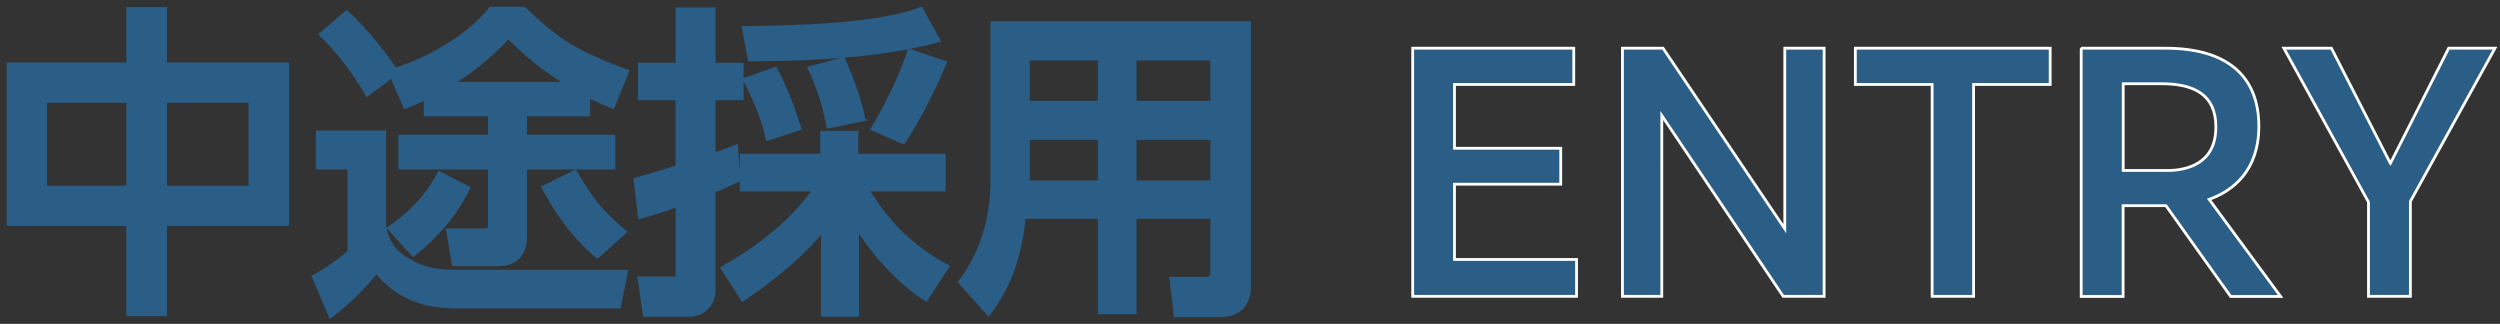<svg width="247" height="32" fill="none" xmlns="http://www.w3.org/2000/svg"><rect width="100%" height="100%" fill="#333333" stroke="none"/><path d="M12.815.865h-.166v5.478H.834v15.81h11.815v8.917h3.677v-8.917h12.069V6.343H16.326V.865h-3.511zm-.166 17.643h-8.17v-8.52h8.17v8.52zm12.07 0h-8.393v-8.52h8.393v8.52zm13.263-5.278v-.167h-6.607v3.517h3.121v8.324a21.691 21.691 0 01-3.386 2.352l-.13.073.058.137 1.529 3.599.084.198.17-.132a26.54 26.54 0 004.36-4.265c1.06 1.239 2.203 2.092 3.487 2.639 1.337.568 2.817.801 4.504.801h15.996l.027-.133.637-3.153.04-.2H45.045c-1.737 0-3.105-.189-4.598-1.06h0c-.785-.455-1.313-.887-1.688-1.413-.373-.524-.605-1.155-.777-2.026V13.23zm1.974-2.8l.064.146.15-.058a30.87 30.87 0 001.874-.816v1.623h6.338v2.152h-8.854v3.103h8.854v5.598c0 .337-.093.447-.18.497a.543.543 0 01-.21.059c-.09.01-.19.01-.304.01h-3.445l.033.194.51 3.057.022.14h4.377c.907 0 1.595-.257 2.053-.76.457-.5.661-1.215.661-2.082V16.58h8.726v-3.103h-8.726v-2.152h6.242V9.466c.727.392 1.479.735 2.255 1.051l.154.063.063-.155 1.306-3.216.064-.159-.16-.06c-2.26-.843-3.88-1.523-5.371-2.415-1.49-.89-2.857-1.996-4.603-3.694L51.8.834h-3.332l-.05.062c-2.177 2.736-6.027 4.9-9.358 5.96-1.387-1.977-2.933-3.893-4.697-5.563l-.11-.103-.113.098-2.325 2.006-.14.12.135.127c1.704 1.61 3.16 3.634 4.366 5.665l.094.16.149-.112 2.283-1.72 1.254 2.895zm.762 14.63l.105.116.122-.097c2.213-1.764 3.981-3.789 5.268-6.361l.073-.148-.146-.075-2.612-1.338-.15-.076-.074.15c-1.067 2.134-2.797 3.866-4.723 5.192l-.157.108.128.141 2.166 2.389zm13.107-6.63l-.155.076.082.152c1.344 2.496 2.98 4.776 5.167 6.61l.11.092.108-.096 2.484-2.23.143-.128-.148-.123c-2.275-1.896-3.218-3.154-4.708-5.69l-.078-.132-.139.068-2.866 1.401zm2.183-10.176H44.65c2.16-1.344 3.79-2.724 5.588-4.595 1.886 1.901 3.553 3.232 5.77 4.595zm7.392 13.16a49.19 49.19 0 003.515-1.135v6.802c0 .251-.06.323-.102.352a.314.314 0 01-.132.044 1.768 1.768 0 01-.236.011h-3.282l.028.19.477 3.312.021.143h4.412c1.368 0 2.427-1.065 2.427-2.491V18.88a55.71 55.71 0 002.358-1.043l.102-.05-.008-.113-.223-2.993-.017-.225-.21.082c-.364.142-.736.277-1.11.412h-.001c-.297.108-.596.216-.89.329V9.732h2.77V6.374h-2.771V.896h-3.613v5.478H63.19v3.358h3.726v6.75a88.221 88.221 0 01-4.017 1.203l-.14.038.018.143.414 3.407.024.192.186-.051zm9.853-2.836v.167h7.225c-2.512 3.358-5.308 5.517-8.958 7.651l-.15.088.094.146 1.815 2.834.092.143.14-.095c2.777-1.86 5.618-4.163 7.767-6.769v8.39H84.7v-8.636c1.604 2.614 4.154 5.39 6.653 7.017l.14.09.09-.14 1.944-2.993.098-.15-.159-.087c-3.356-1.816-5.811-4.262-7.749-7.49h7.55v-3.389h-8.631v-2.262h-3.422v2.262h-7.961v3.223zm.767-12.836l.024.137h.14c5.798 0 12.727-.319 18.354-1.821l.206-.055-.103-.186-1.56-2.835-.07-.125-.134.05c-2.19.803-5.276 1.248-8.43 1.498-3.151.25-6.355.306-8.775.338l-.197.003.035.193.51 2.803zm4.833 7.007l.157-.051-.05-.158c-.639-1.98-1.311-3.772-2.272-5.63l-.067-.129-.136.048-2.739.955-.181.064.088.17c.888 1.712 1.71 3.705 2.152 5.536l.042.175.171-.056 2.835-.924zm6.32-.919l.16-.033-.031-.162c-.322-1.64-1.219-4.17-1.924-5.675l-.058-.126-.134.036-3.026.796-.19.05.08.178c.887 1.996 1.33 3.354 1.74 5.474l.033.166.165-.035 3.185-.669zm3.965 2.187l.129.057.077-.118c1.503-2.304 2.91-5.116 3.963-7.606l.07-.165-.17-.057-3.217-1.083-.159-.054-.052.16c-.792 2.405-2.187 5.26-3.488 7.418l-.098.162.174.076 2.77 1.21zM116.12 31.02l.016.147h4.384c.905 0 1.638-.248 2.144-.75.506-.501.762-1.234.762-2.156V2.267H98.029v15.357c0 3.7-.884 7.165-3.119 10.123l-.082.11.09.101 2.612 2.93.137.153.122-.165c2.19-2.984 3-5.844 3.391-9.423h7.454v9.427h3.486v-9.426h7.629v5.502c0 .229-.057.36-.139.436-.083.078-.225.13-.459.13h-3.435l.021.185.383 3.312zm-7.486-20.887h-7.055V5.817h7.055v4.316zm0 7.867h-7.055v-4.35h7.055V18zm11.115-7.867h-7.629V5.817h7.629v4.316zm0 7.867h-7.629v-4.35h7.629V18z" fill="#2A5E87" stroke="#2A5E87" stroke-width=".333"/><path d="M139.713 4.765h-.139v24.513h16.189v-3.643h-12.06v-7.436h10.498v-3.548h-10.498V8.344h11.785V4.765h-15.775zm20.725 0h-.139v24.513h3.886V11.415l11.954 17.802.041.061h4.042V4.765h-3.885v17.833L164.351 4.826l-.041-.061h-3.872zm22.871 3.441v.138h7.586v20.934h4.097V8.344h7.565V4.765h-19.248v3.441zm22.463-3.441h-.057l-.041.04-.01.01-.041.041V29.29h4.139v-8.97h4.232l6.353 8.91.041.058h4.935l-.162-.22-6.895-9.367c1.213-.439 2.412-1.15 3.322-2.265.956-1.172 1.585-2.781 1.585-4.967 0-2.511-.809-4.446-2.378-5.75-1.566-1.3-3.868-1.954-6.824-1.954h-8.199zm8.336 12.08h-4.335V8.272h3.786c1.64 0 2.982.283 3.911.952.921.662 1.458 1.719 1.458 3.32 0 1.839-.728 2.904-1.68 3.516-.962.62-2.171.787-3.14.787zm22.062-.705l-5.785-11.3-.039-.075h-4.698l.113.205 8.245 14.994v9.314h4.139v-9.377l8.244-14.93.114-.206h-4.573l-.038.076-5.722 11.3z" fill="#2A5E87" stroke="#fff" stroke-width=".277"/></svg>